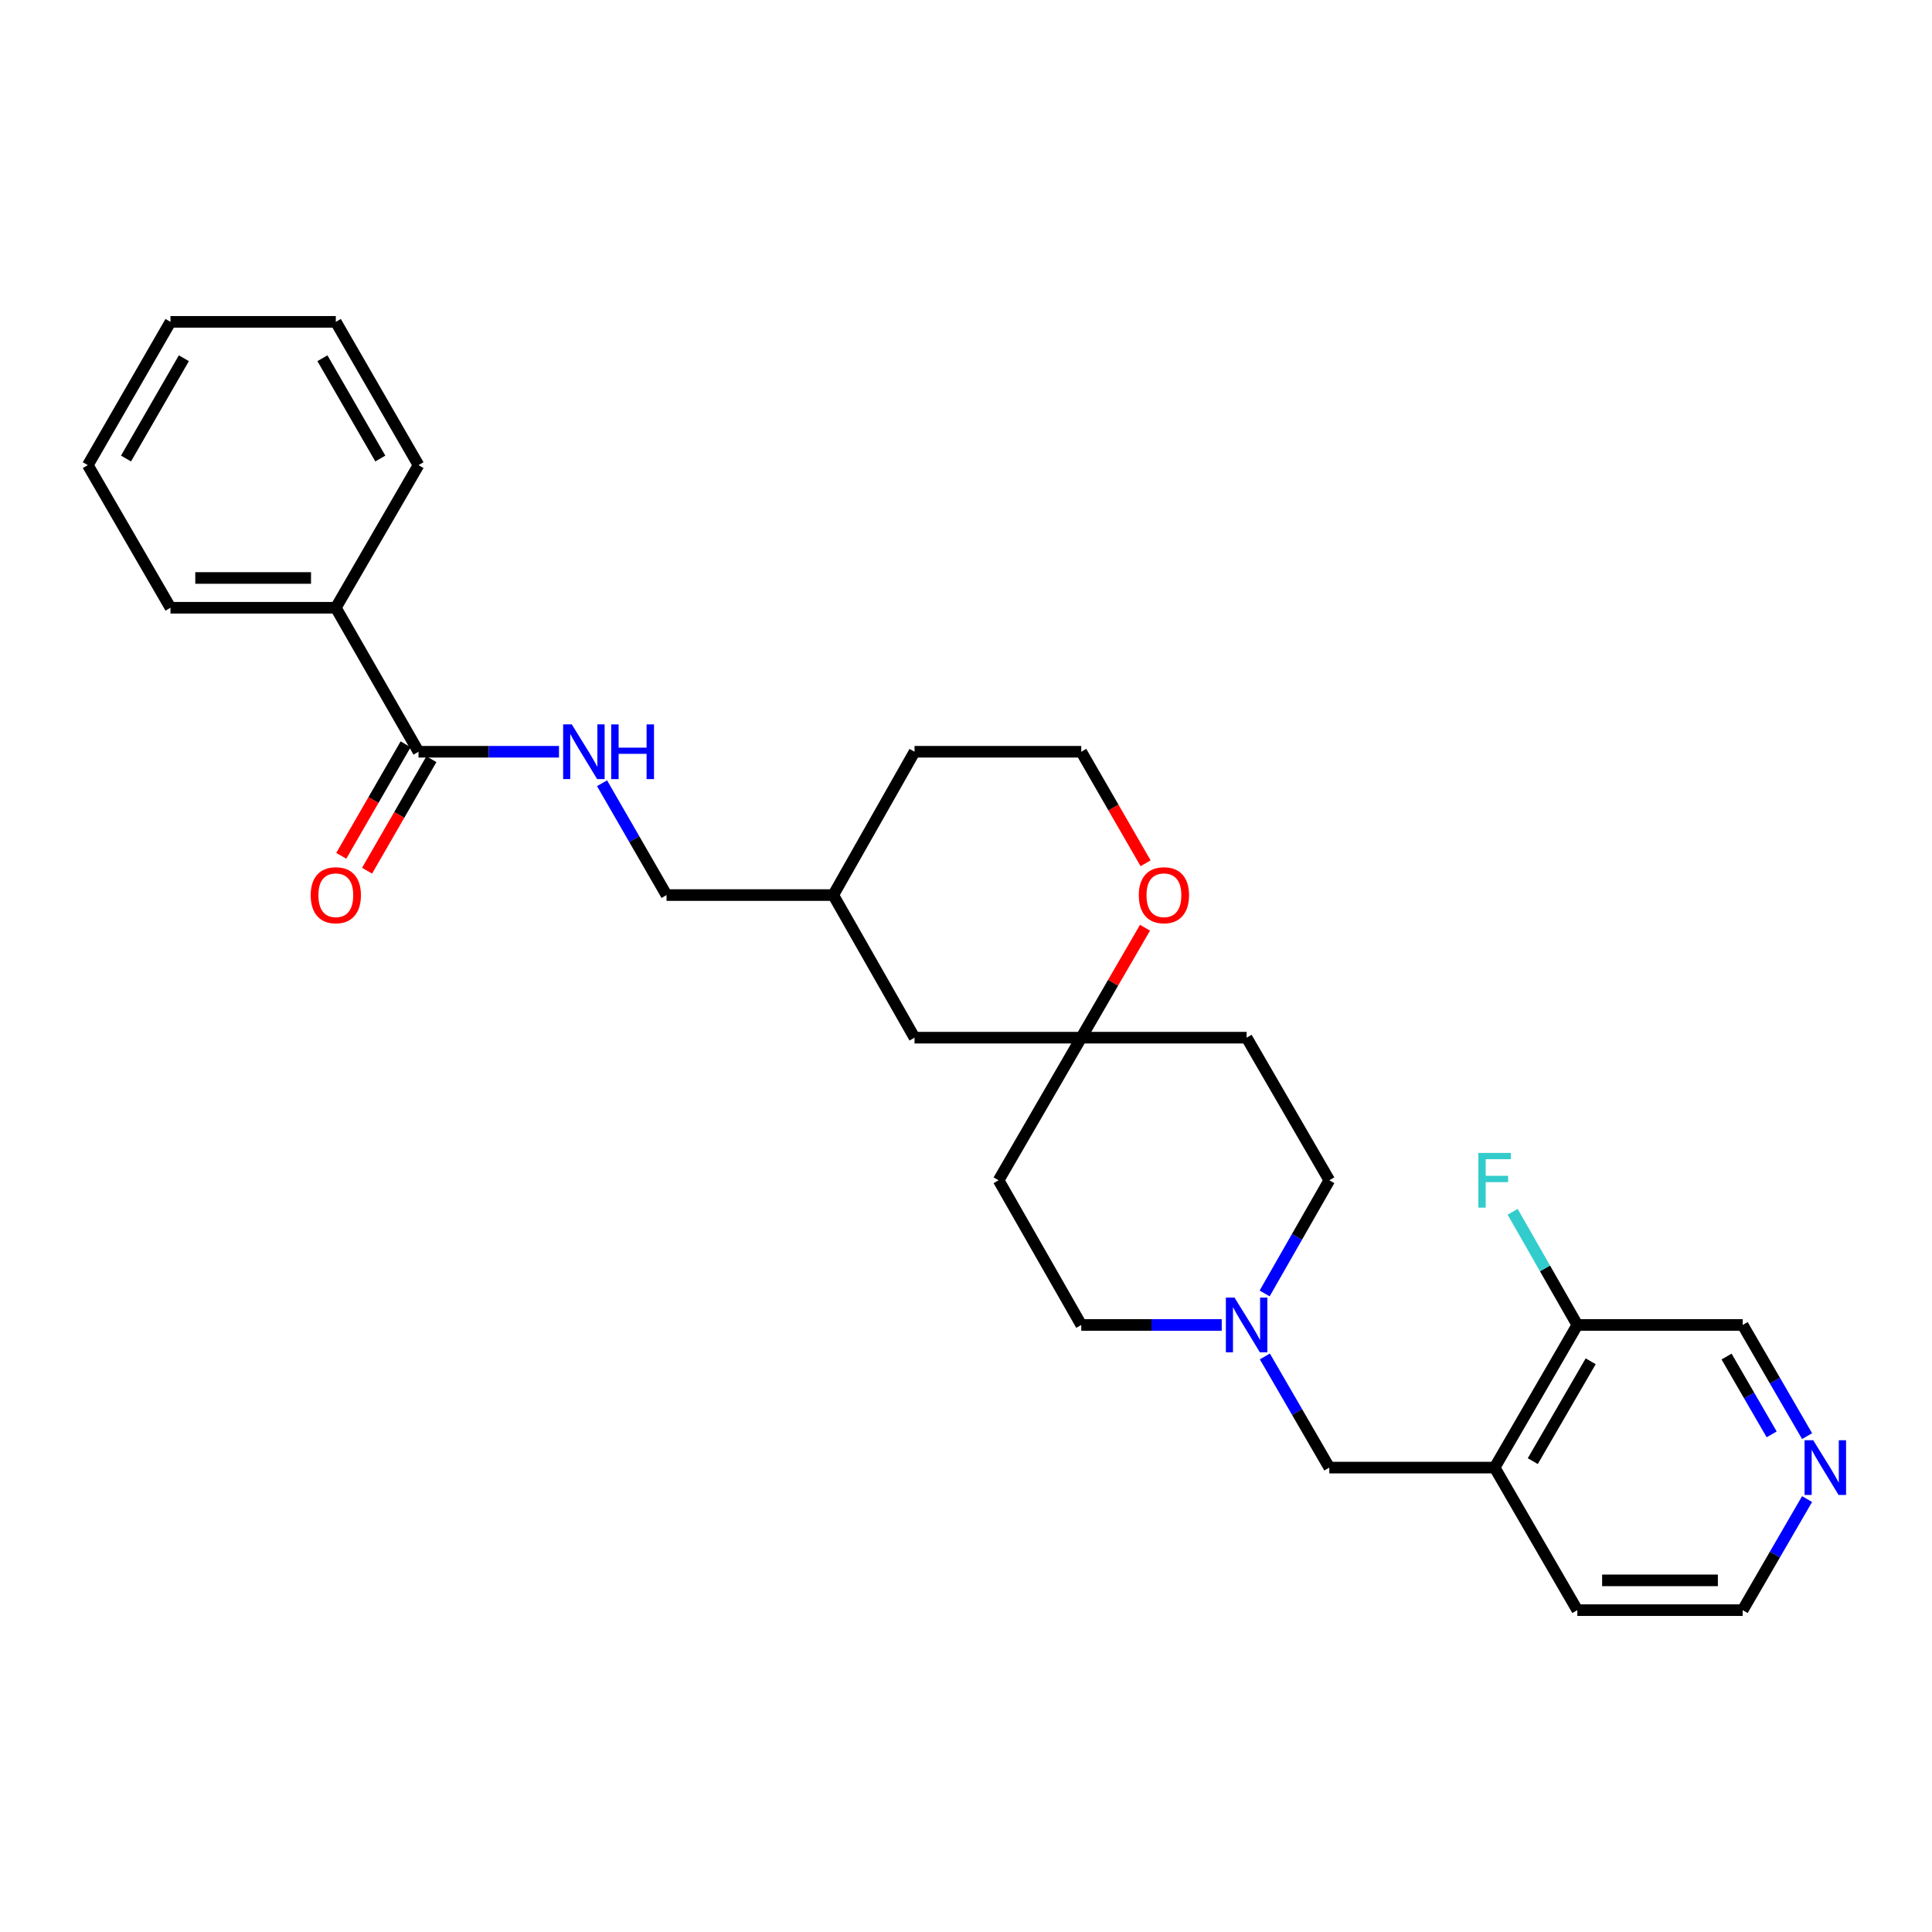 <?xml version='1.0' encoding='iso-8859-1'?>
<svg version='1.1' baseProfile='full'
              xmlns='http://www.w3.org/2000/svg'
                      xmlns:rdkit='http://www.rdkit.org/xml'
                      xmlns:xlink='http://www.w3.org/1999/xlink'
                  xml:space='preserve'
width='1000px' height='1000px' viewBox='0 0 1000 1000'>
<!-- END OF HEADER -->
<rect style='opacity:1.0;fill:#FFFFFF;stroke:none' width='1000' height='1000' x='0' y='0'> </rect>
<path class='bond-3' d='M 216.619,389.104 L 252.977,389.104' style='fill:none;fill-rule:evenodd;stroke:#000000;stroke-width:6px;stroke-linecap:butt;stroke-linejoin:miter;stroke-opacity:1' />
<path class='bond-3' d='M 252.977,389.104 L 289.335,389.104' style='fill:none;fill-rule:evenodd;stroke:#0000FF;stroke-width:6px;stroke-linecap:butt;stroke-linejoin:miter;stroke-opacity:1' />
<path class='bond-7' d='M 209.945,385.253 L 193.293,414.113' style='fill:none;fill-rule:evenodd;stroke:#000000;stroke-width:6px;stroke-linecap:butt;stroke-linejoin:miter;stroke-opacity:1' />
<path class='bond-7' d='M 193.293,414.113 L 176.641,442.974' style='fill:none;fill-rule:evenodd;stroke:#FF0000;stroke-width:6px;stroke-linecap:butt;stroke-linejoin:miter;stroke-opacity:1' />
<path class='bond-7' d='M 223.294,392.955 L 206.642,421.815' style='fill:none;fill-rule:evenodd;stroke:#000000;stroke-width:6px;stroke-linecap:butt;stroke-linejoin:miter;stroke-opacity:1' />
<path class='bond-7' d='M 206.642,421.815 L 189.99,450.676' style='fill:none;fill-rule:evenodd;stroke:#FF0000;stroke-width:6px;stroke-linecap:butt;stroke-linejoin:miter;stroke-opacity:1' />
<path class='bond-9' d='M 216.619,389.104 L 173.817,314.571' style='fill:none;fill-rule:evenodd;stroke:#000000;stroke-width:6px;stroke-linecap:butt;stroke-linejoin:miter;stroke-opacity:1' />
<path class='bond-0' d='M 654.573,669.481 L 671.311,640.197' style='fill:none;fill-rule:evenodd;stroke:#0000FF;stroke-width:6px;stroke-linecap:butt;stroke-linejoin:miter;stroke-opacity:1' />
<path class='bond-0' d='M 671.311,640.197 L 688.048,610.913' style='fill:none;fill-rule:evenodd;stroke:#000000;stroke-width:6px;stroke-linecap:butt;stroke-linejoin:miter;stroke-opacity:1' />
<path class='bond-4' d='M 654.692,702.091 L 671.37,730.86' style='fill:none;fill-rule:evenodd;stroke:#0000FF;stroke-width:6px;stroke-linecap:butt;stroke-linejoin:miter;stroke-opacity:1' />
<path class='bond-4' d='M 671.37,730.86 L 688.048,759.628' style='fill:none;fill-rule:evenodd;stroke:#000000;stroke-width:6px;stroke-linecap:butt;stroke-linejoin:miter;stroke-opacity:1' />
<path class='bond-30' d='M 632.367,685.797 L 596.013,685.797' style='fill:none;fill-rule:evenodd;stroke:#0000FF;stroke-width:6px;stroke-linecap:butt;stroke-linejoin:miter;stroke-opacity:1' />
<path class='bond-30' d='M 596.013,685.797 L 559.66,685.797' style='fill:none;fill-rule:evenodd;stroke:#000000;stroke-width:6px;stroke-linecap:butt;stroke-linejoin:miter;stroke-opacity:1' />
<path class='bond-1' d='M 773.618,759.628 L 688.048,759.628' style='fill:none;fill-rule:evenodd;stroke:#000000;stroke-width:6px;stroke-linecap:butt;stroke-linejoin:miter;stroke-opacity:1' />
<path class='bond-6' d='M 773.618,759.628 L 816.42,685.797' style='fill:none;fill-rule:evenodd;stroke:#000000;stroke-width:6px;stroke-linecap:butt;stroke-linejoin:miter;stroke-opacity:1' />
<path class='bond-6' d='M 793.372,756.283 L 823.333,704.602' style='fill:none;fill-rule:evenodd;stroke:#000000;stroke-width:6px;stroke-linecap:butt;stroke-linejoin:miter;stroke-opacity:1' />
<path class='bond-20' d='M 773.618,759.628 L 816.42,833.408' style='fill:none;fill-rule:evenodd;stroke:#000000;stroke-width:6px;stroke-linecap:butt;stroke-linejoin:miter;stroke-opacity:1' />
<path class='bond-2' d='M 559.66,537.1 L 473.362,537.1' style='fill:none;fill-rule:evenodd;stroke:#000000;stroke-width:6px;stroke-linecap:butt;stroke-linejoin:miter;stroke-opacity:1' />
<path class='bond-10' d='M 559.66,537.1 L 516.875,610.913' style='fill:none;fill-rule:evenodd;stroke:#000000;stroke-width:6px;stroke-linecap:butt;stroke-linejoin:miter;stroke-opacity:1' />
<path class='bond-11' d='M 559.66,537.1 L 645.247,537.1' style='fill:none;fill-rule:evenodd;stroke:#000000;stroke-width:6px;stroke-linecap:butt;stroke-linejoin:miter;stroke-opacity:1' />
<path class='bond-29' d='M 559.66,537.1 L 576.156,508.639' style='fill:none;fill-rule:evenodd;stroke:#000000;stroke-width:6px;stroke-linecap:butt;stroke-linejoin:miter;stroke-opacity:1' />
<path class='bond-29' d='M 576.156,508.639 L 592.653,480.179' style='fill:none;fill-rule:evenodd;stroke:#FF0000;stroke-width:6px;stroke-linecap:butt;stroke-linejoin:miter;stroke-opacity:1' />
<path class='bond-15' d='M 311.616,405.405 L 328.308,434.345' style='fill:none;fill-rule:evenodd;stroke:#0000FF;stroke-width:6px;stroke-linecap:butt;stroke-linejoin:miter;stroke-opacity:1' />
<path class='bond-15' d='M 328.308,434.345 L 344.999,463.286' style='fill:none;fill-rule:evenodd;stroke:#000000;stroke-width:6px;stroke-linecap:butt;stroke-linejoin:miter;stroke-opacity:1' />
<path class='bond-5' d='M 592.951,446.825 L 576.305,417.964' style='fill:none;fill-rule:evenodd;stroke:#FF0000;stroke-width:6px;stroke-linecap:butt;stroke-linejoin:miter;stroke-opacity:1' />
<path class='bond-5' d='M 576.305,417.964 L 559.66,389.104' style='fill:none;fill-rule:evenodd;stroke:#000000;stroke-width:6px;stroke-linecap:butt;stroke-linejoin:miter;stroke-opacity:1' />
<path class='bond-16' d='M 816.42,685.797 L 799.682,656.514' style='fill:none;fill-rule:evenodd;stroke:#000000;stroke-width:6px;stroke-linecap:butt;stroke-linejoin:miter;stroke-opacity:1' />
<path class='bond-16' d='M 799.682,656.514 L 782.944,627.23' style='fill:none;fill-rule:evenodd;stroke:#33CCCC;stroke-width:6px;stroke-linecap:butt;stroke-linejoin:miter;stroke-opacity:1' />
<path class='bond-19' d='M 816.42,685.797 L 902.007,685.797' style='fill:none;fill-rule:evenodd;stroke:#000000;stroke-width:6px;stroke-linecap:butt;stroke-linejoin:miter;stroke-opacity:1' />
<path class='bond-8' d='M 935.337,775.921 L 918.672,804.664' style='fill:none;fill-rule:evenodd;stroke:#0000FF;stroke-width:6px;stroke-linecap:butt;stroke-linejoin:miter;stroke-opacity:1' />
<path class='bond-8' d='M 918.672,804.664 L 902.007,833.408' style='fill:none;fill-rule:evenodd;stroke:#000000;stroke-width:6px;stroke-linecap:butt;stroke-linejoin:miter;stroke-opacity:1' />
<path class='bond-31' d='M 935.343,743.335 L 918.675,714.566' style='fill:none;fill-rule:evenodd;stroke:#0000FF;stroke-width:6px;stroke-linecap:butt;stroke-linejoin:miter;stroke-opacity:1' />
<path class='bond-31' d='M 918.675,714.566 L 902.007,685.797' style='fill:none;fill-rule:evenodd;stroke:#000000;stroke-width:6px;stroke-linecap:butt;stroke-linejoin:miter;stroke-opacity:1' />
<path class='bond-31' d='M 917.007,742.431 L 905.34,722.293' style='fill:none;fill-rule:evenodd;stroke:#0000FF;stroke-width:6px;stroke-linecap:butt;stroke-linejoin:miter;stroke-opacity:1' />
<path class='bond-31' d='M 905.34,722.293 L 893.672,702.154' style='fill:none;fill-rule:evenodd;stroke:#000000;stroke-width:6px;stroke-linecap:butt;stroke-linejoin:miter;stroke-opacity:1' />
<path class='bond-22' d='M 173.817,314.571 L 88.239,314.571' style='fill:none;fill-rule:evenodd;stroke:#000000;stroke-width:6px;stroke-linecap:butt;stroke-linejoin:miter;stroke-opacity:1' />
<path class='bond-22' d='M 160.981,299.159 L 101.076,299.159' style='fill:none;fill-rule:evenodd;stroke:#000000;stroke-width:6px;stroke-linecap:butt;stroke-linejoin:miter;stroke-opacity:1' />
<path class='bond-23' d='M 173.817,314.571 L 216.619,240.757' style='fill:none;fill-rule:evenodd;stroke:#000000;stroke-width:6px;stroke-linecap:butt;stroke-linejoin:miter;stroke-opacity:1' />
<path class='bond-13' d='M 516.875,610.913 L 559.66,685.797' style='fill:none;fill-rule:evenodd;stroke:#000000;stroke-width:6px;stroke-linecap:butt;stroke-linejoin:miter;stroke-opacity:1' />
<path class='bond-12' d='M 645.247,537.1 L 688.048,610.913' style='fill:none;fill-rule:evenodd;stroke:#000000;stroke-width:6px;stroke-linecap:butt;stroke-linejoin:miter;stroke-opacity:1' />
<path class='bond-14' d='M 473.362,537.1 L 431.297,463.286' style='fill:none;fill-rule:evenodd;stroke:#000000;stroke-width:6px;stroke-linecap:butt;stroke-linejoin:miter;stroke-opacity:1' />
<path class='bond-18' d='M 344.999,463.286 L 431.297,463.286' style='fill:none;fill-rule:evenodd;stroke:#000000;stroke-width:6px;stroke-linecap:butt;stroke-linejoin:miter;stroke-opacity:1' />
<path class='bond-17' d='M 559.66,389.104 L 473.362,389.104' style='fill:none;fill-rule:evenodd;stroke:#000000;stroke-width:6px;stroke-linecap:butt;stroke-linejoin:miter;stroke-opacity:1' />
<path class='bond-24' d='M 431.297,463.286 L 473.362,389.104' style='fill:none;fill-rule:evenodd;stroke:#000000;stroke-width:6px;stroke-linecap:butt;stroke-linejoin:miter;stroke-opacity:1' />
<path class='bond-21' d='M 816.42,833.408 L 902.007,833.408' style='fill:none;fill-rule:evenodd;stroke:#000000;stroke-width:6px;stroke-linecap:butt;stroke-linejoin:miter;stroke-opacity:1' />
<path class='bond-21' d='M 829.258,817.996 L 889.169,817.996' style='fill:none;fill-rule:evenodd;stroke:#000000;stroke-width:6px;stroke-linecap:butt;stroke-linejoin:miter;stroke-opacity:1' />
<path class='bond-26' d='M 88.239,314.571 L 45.455,240.757' style='fill:none;fill-rule:evenodd;stroke:#000000;stroke-width:6px;stroke-linecap:butt;stroke-linejoin:miter;stroke-opacity:1' />
<path class='bond-25' d='M 216.619,240.757 L 173.817,166.592' style='fill:none;fill-rule:evenodd;stroke:#000000;stroke-width:6px;stroke-linecap:butt;stroke-linejoin:miter;stroke-opacity:1' />
<path class='bond-25' d='M 196.851,237.336 L 166.889,185.42' style='fill:none;fill-rule:evenodd;stroke:#000000;stroke-width:6px;stroke-linecap:butt;stroke-linejoin:miter;stroke-opacity:1' />
<path class='bond-27' d='M 173.817,166.592 L 88.239,166.592' style='fill:none;fill-rule:evenodd;stroke:#000000;stroke-width:6px;stroke-linecap:butt;stroke-linejoin:miter;stroke-opacity:1' />
<path class='bond-28' d='M 45.455,240.757 L 88.239,166.592' style='fill:none;fill-rule:evenodd;stroke:#000000;stroke-width:6px;stroke-linecap:butt;stroke-linejoin:miter;stroke-opacity:1' />
<path class='bond-28' d='M 65.222,237.333 L 95.171,185.418' style='fill:none;fill-rule:evenodd;stroke:#000000;stroke-width:6px;stroke-linecap:butt;stroke-linejoin:miter;stroke-opacity:1' />
<path  class='atom-1' d='M 638.987 671.637
L 648.267 686.637
Q 649.187 688.117, 650.667 690.797
Q 652.147 693.477, 652.227 693.637
L 652.227 671.637
L 655.987 671.637
L 655.987 699.957
L 652.107 699.957
L 642.147 683.557
Q 640.987 681.637, 639.747 679.437
Q 638.547 677.237, 638.187 676.557
L 638.187 699.957
L 634.507 699.957
L 634.507 671.637
L 638.987 671.637
' fill='#0000FF'/>
<path  class='atom-4' d='M 295.955 374.944
L 305.235 389.944
Q 306.155 391.424, 307.635 394.104
Q 309.115 396.784, 309.195 396.944
L 309.195 374.944
L 312.955 374.944
L 312.955 403.264
L 309.075 403.264
L 299.115 386.864
Q 297.955 384.944, 296.715 382.744
Q 295.515 380.544, 295.155 379.864
L 295.155 403.264
L 291.475 403.264
L 291.475 374.944
L 295.955 374.944
' fill='#0000FF'/>
<path  class='atom-4' d='M 316.355 374.944
L 320.195 374.944
L 320.195 386.984
L 334.675 386.984
L 334.675 374.944
L 338.515 374.944
L 338.515 403.264
L 334.675 403.264
L 334.675 390.184
L 320.195 390.184
L 320.195 403.264
L 316.355 403.264
L 316.355 374.944
' fill='#0000FF'/>
<path  class='atom-6' d='M 589.445 463.366
Q 589.445 456.566, 592.805 452.766
Q 596.165 448.966, 602.445 448.966
Q 608.725 448.966, 612.085 452.766
Q 615.445 456.566, 615.445 463.366
Q 615.445 470.246, 612.045 474.166
Q 608.645 478.046, 602.445 478.046
Q 596.205 478.046, 592.805 474.166
Q 589.445 470.286, 589.445 463.366
M 602.445 474.846
Q 606.765 474.846, 609.085 471.966
Q 611.445 469.046, 611.445 463.366
Q 611.445 457.806, 609.085 455.006
Q 606.765 452.166, 602.445 452.166
Q 598.125 452.166, 595.765 454.966
Q 593.445 457.766, 593.445 463.366
Q 593.445 469.086, 595.765 471.966
Q 598.125 474.846, 602.445 474.846
' fill='#FF0000'/>
<path  class='atom-8' d='M 160.817 463.366
Q 160.817 456.566, 164.177 452.766
Q 167.537 448.966, 173.817 448.966
Q 180.097 448.966, 183.457 452.766
Q 186.817 456.566, 186.817 463.366
Q 186.817 470.246, 183.417 474.166
Q 180.017 478.046, 173.817 478.046
Q 167.577 478.046, 164.177 474.166
Q 160.817 470.286, 160.817 463.366
M 173.817 474.846
Q 178.137 474.846, 180.457 471.966
Q 182.817 469.046, 182.817 463.366
Q 182.817 457.806, 180.457 455.006
Q 178.137 452.166, 173.817 452.166
Q 169.497 452.166, 167.137 454.966
Q 164.817 457.766, 164.817 463.366
Q 164.817 469.086, 167.137 471.966
Q 169.497 474.846, 173.817 474.846
' fill='#FF0000'/>
<path  class='atom-9' d='M 938.523 745.468
L 947.803 760.468
Q 948.723 761.948, 950.203 764.628
Q 951.683 767.308, 951.763 767.468
L 951.763 745.468
L 955.523 745.468
L 955.523 773.788
L 951.643 773.788
L 941.683 757.388
Q 940.523 755.468, 939.283 753.268
Q 938.083 751.068, 937.723 750.388
L 937.723 773.788
L 934.043 773.788
L 934.043 745.468
L 938.523 745.468
' fill='#0000FF'/>
<path  class='atom-17' d='M 765.198 596.753
L 782.038 596.753
L 782.038 599.993
L 768.998 599.993
L 768.998 608.593
L 780.598 608.593
L 780.598 611.873
L 768.998 611.873
L 768.998 625.073
L 765.198 625.073
L 765.198 596.753
' fill='#33CCCC'/>
</svg>
